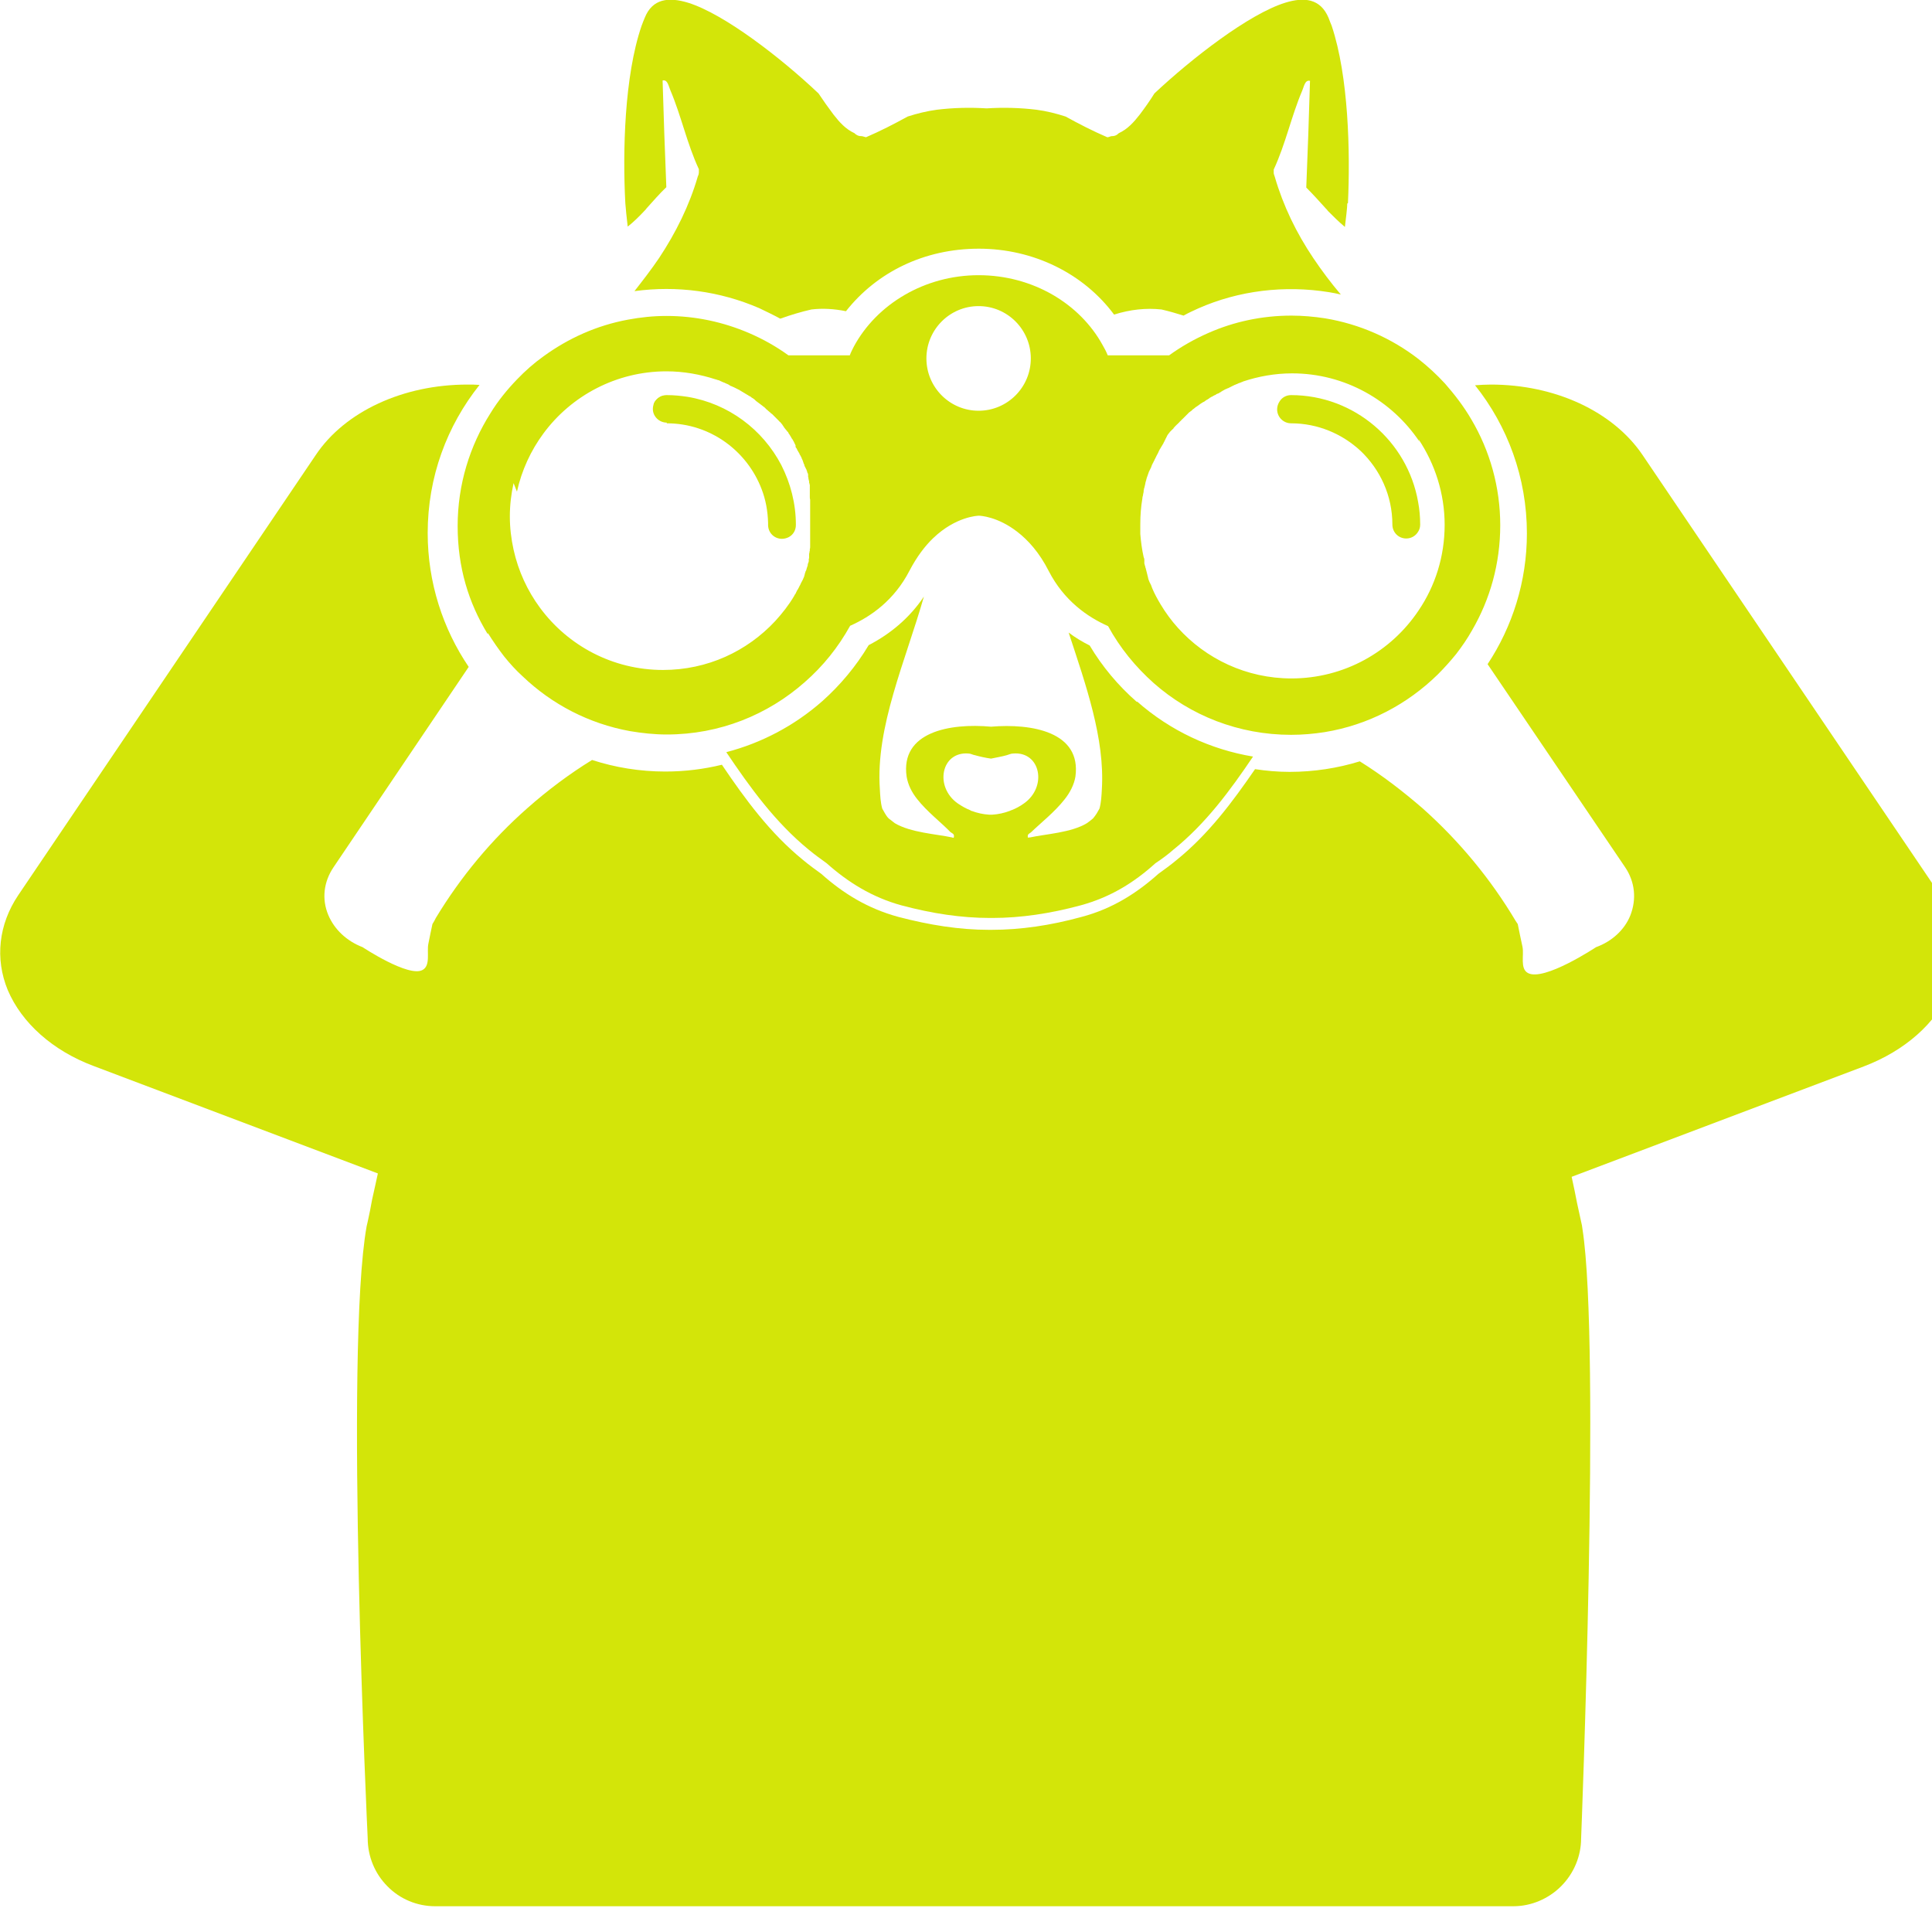 <svg width="75" height="75" viewBox="0 0 75 75" fill="none" xmlns="http://www.w3.org/2000/svg">
<g clip-path="url(#clip0_2524_5938)">
<g clip-path="url(#clip1_2524_5938)">
<path d="M44.13 27.247C43.406 26.614 42.787 25.875 42.301 25.058C42.011 24.913 41.748 24.754 41.485 24.557C42.156 26.601 42.893 28.671 42.774 30.636C42.761 30.887 42.748 31.151 42.682 31.388C42.643 31.454 42.616 31.507 42.577 31.573C42.537 31.639 42.485 31.705 42.432 31.771C42.353 31.837 42.274 31.902 42.195 31.955C41.59 32.325 40.59 32.377 39.985 32.509C39.945 32.509 39.932 32.509 39.906 32.522C39.866 32.364 39.972 32.364 40.037 32.298C40.406 31.942 40.945 31.52 41.327 31.032C41.537 30.768 41.695 30.465 41.748 30.148C41.985 28.408 40.051 28.078 38.472 28.21C36.88 28.065 34.945 28.408 35.195 30.148C35.248 30.465 35.393 30.755 35.603 31.019C35.985 31.507 36.537 31.929 36.893 32.298C36.972 32.364 37.064 32.364 37.024 32.522C36.998 32.522 36.985 32.522 36.959 32.509C36.353 32.377 35.353 32.325 34.735 31.955C34.656 31.889 34.564 31.823 34.498 31.771C34.432 31.705 34.393 31.639 34.353 31.573C34.314 31.507 34.287 31.454 34.248 31.388C34.182 31.151 34.169 30.887 34.156 30.636C33.985 28.223 35.156 25.651 35.866 23.159C35.327 23.963 34.59 24.596 33.722 25.044C33.235 25.862 32.616 26.601 31.919 27.221C30.84 28.17 29.564 28.843 28.195 29.199C29.116 30.57 30.09 31.916 31.393 32.984C31.616 33.169 31.853 33.34 32.09 33.511C32.906 34.237 33.84 34.83 34.998 35.147C36.182 35.463 37.314 35.635 38.432 35.635H38.524C39.63 35.635 40.774 35.463 41.945 35.147C43.116 34.83 44.037 34.25 44.853 33.511C45.09 33.353 45.327 33.182 45.551 32.984C46.814 31.968 47.761 30.676 48.643 29.37C46.985 29.093 45.432 28.368 44.143 27.234L44.13 27.247ZM39.248 31.454C39.248 31.454 39.209 31.48 39.195 31.48C38.985 31.56 38.748 31.612 38.524 31.625H38.393C38.169 31.612 37.932 31.56 37.722 31.48C37.695 31.48 37.682 31.467 37.669 31.454C37.498 31.388 37.34 31.296 37.182 31.19C36.261 30.544 36.537 29.159 37.603 29.252C37.682 29.252 37.761 29.304 37.853 29.318C38.037 29.37 38.274 29.423 38.472 29.449C38.656 29.41 38.893 29.37 39.077 29.318C39.169 29.291 39.248 29.252 39.327 29.252C40.393 29.159 40.669 30.544 39.748 31.19C39.603 31.296 39.432 31.388 39.261 31.454H39.248ZM36.222 20.877C36.222 20.877 36.301 20.798 36.34 20.771C36.34 20.771 36.261 20.837 36.222 20.877Z" fill="#D3E509"/>
<path d="M52.301 7.9C52.301 8.058 52.248 8.48 52.209 8.81C51.972 8.612 51.761 8.401 51.551 8.19C51.525 8.15 51.498 8.124 51.472 8.098C51.222 7.821 50.972 7.544 50.709 7.28L50.788 5.209L50.854 3.139C50.656 3.086 50.617 3.376 50.551 3.521C50.13 4.51 49.906 5.592 49.446 6.581C49.446 6.607 49.446 6.647 49.446 6.673C49.446 6.686 49.446 6.7 49.446 6.713C49.446 6.766 49.472 6.805 49.485 6.858C49.814 7.992 50.327 9.047 50.985 10.023C51.314 10.511 51.669 10.986 52.051 11.434C51.893 11.395 51.748 11.368 51.59 11.342C49.867 11.065 48.09 11.276 46.511 11.975C46.314 12.067 46.13 12.146 45.946 12.252C45.656 12.16 45.38 12.081 45.09 12.014C44.485 11.949 43.88 12.014 43.248 12.212C42.064 10.617 40.117 9.654 37.998 9.654C35.88 9.654 34.038 10.564 32.84 12.081C32.38 11.988 31.933 11.962 31.498 12.014C31.09 12.107 30.696 12.226 30.288 12.371C30.025 12.226 29.748 12.094 29.472 11.962C27.946 11.302 26.275 11.078 24.63 11.302C24.959 10.88 25.288 10.458 25.59 10.01C26.235 9.034 26.762 7.979 27.09 6.845C27.117 6.792 27.13 6.739 27.13 6.7C27.13 6.686 27.13 6.673 27.13 6.66C27.13 6.634 27.13 6.594 27.13 6.568C26.669 5.579 26.446 4.497 26.025 3.508C25.959 3.363 25.919 3.073 25.722 3.126L25.788 5.196L25.867 7.267C25.604 7.517 25.354 7.807 25.104 8.084C25.077 8.124 25.051 8.15 25.025 8.177C24.814 8.401 24.604 8.612 24.367 8.797C24.327 8.48 24.288 8.045 24.275 7.887C24.169 5.908 24.235 2.954 24.906 1.002C24.946 0.897 24.985 0.791 25.025 0.699C25.327 -0.066 25.972 -0.119 26.709 0.105C28.117 0.541 30.327 2.255 31.775 3.627C31.959 3.904 32.156 4.181 32.354 4.444C32.59 4.748 32.827 5.011 33.169 5.17C33.248 5.249 33.327 5.288 33.472 5.288C33.525 5.302 33.564 5.315 33.617 5.328C34.169 5.091 34.709 4.814 35.235 4.524C35.604 4.405 35.985 4.312 36.367 4.26C37.011 4.181 37.656 4.167 38.301 4.207C38.946 4.167 39.59 4.181 40.235 4.26C40.63 4.312 40.998 4.405 41.367 4.524C41.893 4.814 42.432 5.091 42.985 5.328C43.038 5.328 43.077 5.302 43.13 5.288C43.275 5.288 43.354 5.249 43.432 5.17C43.775 5.011 44.011 4.748 44.248 4.444C44.446 4.181 44.643 3.904 44.814 3.627C46.261 2.268 48.485 0.541 49.893 0.105C50.617 -0.119 51.261 -0.066 51.577 0.699C51.617 0.804 51.656 0.91 51.696 1.002C52.354 2.967 52.419 5.908 52.327 7.887L52.301 7.9Z" fill="#D3E509"/>
<path d="M75.695 38.444C75.155 39.723 73.945 40.792 72.353 41.398L61.011 45.684C61.09 46.027 61.155 46.37 61.221 46.7C61.274 46.951 61.327 47.188 61.379 47.425C61.405 47.518 61.419 47.61 61.432 47.715C62.142 52.252 61.379 71.362 61.379 71.362C61.379 72.048 61.103 72.721 60.603 73.222C60.116 73.71 59.445 74 58.748 74H16.892C16.195 74 15.524 73.723 15.037 73.222C14.55 72.734 14.274 72.061 14.274 71.362C14.274 71.362 13.366 52.424 14.234 47.597C14.248 47.531 14.261 47.478 14.274 47.425C14.34 47.135 14.392 46.858 14.445 46.568C14.524 46.238 14.59 45.895 14.669 45.553L3.642 41.385C2.05 40.792 0.84 39.71 0.3 38.431C-0.2 37.218 -0.055 35.886 0.708 34.751L12.261 17.659C13.392 15.971 15.655 14.929 18.142 14.929C18.3 14.929 18.458 14.929 18.616 14.942C17.353 16.525 16.603 18.516 16.603 20.692C16.603 22.618 17.195 24.412 18.195 25.889L12.945 33.67C12.563 34.237 12.484 34.91 12.748 35.529C12.984 36.083 13.458 36.532 14.076 36.769C14.076 36.769 15.866 37.956 16.405 37.653C16.721 37.481 16.563 36.954 16.629 36.637C16.682 36.373 16.734 36.11 16.787 35.872C16.84 35.793 16.879 35.714 16.919 35.635C17.892 34.026 19.09 32.588 20.484 31.362C21.261 30.676 22.103 30.043 22.984 29.502C23.879 29.793 24.84 29.951 25.826 29.951C26.59 29.951 27.326 29.858 28.024 29.687C28.932 31.032 29.892 32.338 31.169 33.38C31.405 33.578 31.642 33.749 31.879 33.92C32.721 34.672 33.669 35.266 34.879 35.595C36.09 35.912 37.248 36.096 38.392 36.096H38.484C39.616 36.096 40.787 35.925 41.984 35.595C43.182 35.279 44.129 34.672 44.971 33.92C45.208 33.749 45.445 33.578 45.682 33.38C46.919 32.377 47.84 31.138 48.721 29.858C49.155 29.924 49.603 29.964 50.063 29.964C51.011 29.964 51.932 29.819 52.787 29.555C53.655 30.096 54.458 30.716 55.221 31.375C56.642 32.641 57.866 34.118 58.84 35.754C58.866 35.793 58.892 35.833 58.919 35.872C58.971 36.149 59.037 36.439 59.103 36.756C59.169 37.072 58.998 37.6 59.313 37.772C59.932 38.114 61.958 36.769 61.958 36.769C62.577 36.545 63.063 36.096 63.287 35.543C63.537 34.91 63.471 34.237 63.09 33.67L57.748 25.783C58.708 24.332 59.274 22.578 59.274 20.706C59.274 18.543 58.524 16.538 57.261 14.956C57.471 14.942 57.669 14.929 57.879 14.929C60.366 14.929 62.616 15.971 63.761 17.659L75.313 34.738C76.076 35.872 76.234 37.218 75.721 38.431L75.695 38.444Z" fill="#D3E509"/>
<path d="M25.736 15.364C25.617 15.483 25.499 15.589 25.367 15.707C25.42 15.536 25.565 15.417 25.736 15.364Z" fill="#D3E509"/>
<path d="M18.937 24.57C19.134 24.887 19.345 25.19 19.568 25.48C19.792 25.757 20.029 26.021 20.292 26.258C21.424 27.34 22.858 28.091 24.45 28.381C24.924 28.461 25.397 28.513 25.884 28.513C27.937 28.513 29.805 27.748 31.239 26.482C31.95 25.862 32.542 25.124 33.002 24.293C33.805 23.937 34.713 23.304 35.305 22.157C35.595 21.603 35.91 21.194 36.226 20.89C37.108 20.046 37.963 20.02 38.002 20.02C38.042 20.02 38.726 20.046 39.502 20.653C39.91 20.97 40.345 21.444 40.713 22.17C41.305 23.317 42.213 23.95 43.016 24.306C43.476 25.15 44.081 25.889 44.792 26.522C46.213 27.775 48.081 28.526 50.121 28.526C50.568 28.526 51.002 28.487 51.423 28.421C53.121 28.144 54.634 27.34 55.818 26.179C56.068 25.928 56.305 25.665 56.529 25.388C56.752 25.098 56.963 24.794 57.147 24.465C57.845 23.264 58.239 21.88 58.239 20.389C58.239 18.899 57.831 17.488 57.121 16.288C56.831 15.787 56.476 15.325 56.095 14.89C55.779 14.547 55.437 14.23 55.068 13.94C54.029 13.136 52.792 12.582 51.437 12.357C51.016 12.292 50.568 12.252 50.134 12.252C48.989 12.252 47.897 12.489 46.91 12.925C46.371 13.162 45.858 13.452 45.384 13.795H43.002C42.95 13.663 42.884 13.531 42.805 13.399C41.923 11.79 40.095 10.683 37.989 10.683C35.884 10.683 34.029 11.817 33.147 13.452C33.095 13.558 33.029 13.676 32.989 13.795H30.608C30.134 13.452 29.621 13.162 29.068 12.925C28.081 12.503 27.003 12.265 25.871 12.265C25.358 12.265 24.858 12.318 24.371 12.41C23.16 12.634 22.055 13.136 21.095 13.835C20.726 14.098 20.384 14.402 20.068 14.731C19.687 15.127 19.331 15.562 19.042 16.037C18.239 17.303 17.766 18.807 17.766 20.416C17.766 22.025 18.187 23.396 18.937 24.623V24.57ZM55.068 17.053C55.7 18.002 56.081 19.15 56.081 20.376C56.081 21.603 55.713 22.75 55.068 23.7C54.002 25.295 52.187 26.337 50.134 26.337C48.384 26.337 46.805 25.572 45.726 24.372C45.476 24.095 45.252 23.792 45.055 23.462C44.937 23.264 44.818 23.053 44.726 22.829C44.713 22.79 44.7 22.763 44.687 22.724C44.687 22.71 44.673 22.684 44.66 22.671C44.66 22.658 44.647 22.631 44.634 22.618C44.608 22.552 44.581 22.499 44.568 22.433C44.568 22.42 44.568 22.407 44.555 22.381C44.555 22.367 44.555 22.354 44.542 22.328C44.542 22.315 44.542 22.302 44.529 22.275C44.529 22.262 44.529 22.249 44.516 22.222C44.516 22.209 44.516 22.196 44.502 22.17C44.502 22.157 44.502 22.143 44.489 22.117C44.489 22.091 44.476 22.051 44.463 22.025C44.463 21.998 44.45 21.959 44.437 21.932C44.437 21.919 44.437 21.893 44.423 21.88C44.423 21.866 44.423 21.853 44.423 21.827C44.423 21.814 44.423 21.8 44.423 21.774C44.423 21.748 44.423 21.748 44.423 21.721C44.423 21.695 44.41 21.655 44.397 21.629C44.331 21.339 44.292 21.035 44.266 20.732C44.266 20.6 44.266 20.482 44.266 20.35C44.266 20.007 44.292 19.677 44.345 19.361C44.345 19.308 44.358 19.268 44.371 19.229C44.371 19.176 44.397 19.123 44.397 19.07C44.397 19.044 44.397 19.018 44.41 18.991C44.41 18.978 44.41 18.952 44.423 18.939C44.437 18.886 44.45 18.82 44.463 18.767C44.463 18.754 44.463 18.727 44.476 18.714C44.476 18.701 44.476 18.675 44.489 18.662C44.502 18.648 44.489 18.622 44.502 18.609C44.516 18.596 44.502 18.569 44.516 18.556C44.542 18.477 44.568 18.411 44.595 18.332C44.595 18.319 44.608 18.292 44.621 18.279C44.621 18.266 44.634 18.24 44.647 18.226C44.647 18.213 44.66 18.187 44.673 18.174C44.687 18.134 44.7 18.108 44.713 18.068C44.713 18.055 44.726 18.029 44.739 18.015C44.739 18.002 44.752 17.976 44.766 17.963C44.766 17.949 44.779 17.923 44.792 17.91C44.792 17.897 44.805 17.884 44.818 17.857C44.818 17.844 44.831 17.817 44.845 17.804C44.845 17.791 44.858 17.765 44.871 17.752C44.871 17.738 44.884 17.712 44.897 17.699C44.897 17.686 44.91 17.659 44.923 17.646C44.937 17.607 44.963 17.58 44.976 17.541C44.976 17.527 44.989 17.501 45.002 17.488C45.002 17.475 45.016 17.448 45.029 17.435C45.068 17.369 45.108 17.303 45.147 17.237C45.147 17.224 45.173 17.211 45.173 17.184C45.173 17.171 45.2 17.158 45.2 17.132C45.2 17.119 45.226 17.105 45.226 17.079C45.226 17.066 45.252 17.053 45.252 17.026C45.252 17.013 45.279 17 45.279 16.974C45.279 16.96 45.305 16.947 45.305 16.921C45.331 16.868 45.371 16.828 45.41 16.776C45.41 16.762 45.437 16.749 45.45 16.736C45.45 16.723 45.476 16.71 45.489 16.697C45.489 16.683 45.516 16.67 45.529 16.657C45.529 16.657 45.542 16.644 45.555 16.631C45.555 16.631 45.555 16.617 45.568 16.604C45.568 16.604 45.581 16.591 45.595 16.578C45.595 16.565 45.621 16.551 45.634 16.538C45.634 16.525 45.66 16.512 45.673 16.499C45.673 16.485 45.7 16.472 45.713 16.459C45.739 16.433 45.766 16.406 45.792 16.38C45.792 16.38 45.805 16.354 45.818 16.354C45.818 16.354 45.818 16.354 45.831 16.34L45.858 16.314C45.858 16.301 45.884 16.288 45.897 16.274C45.897 16.274 45.923 16.248 45.937 16.235C45.95 16.222 45.963 16.209 45.976 16.195C45.989 16.182 46.002 16.169 46.016 16.156C46.029 16.143 46.042 16.129 46.055 16.116C46.068 16.103 46.081 16.09 46.095 16.077C46.121 16.05 46.147 16.024 46.173 15.998C46.173 15.998 46.187 15.998 46.2 15.984C46.213 15.971 46.226 15.958 46.252 15.945C46.252 15.945 46.279 15.918 46.292 15.905C46.305 15.892 46.318 15.879 46.345 15.866C46.371 15.852 46.384 15.826 46.41 15.813C46.41 15.813 46.437 15.787 46.45 15.787C46.45 15.787 46.476 15.76 46.489 15.76C46.529 15.734 46.555 15.707 46.595 15.681C46.595 15.681 46.621 15.668 46.634 15.655C46.66 15.641 46.673 15.628 46.7 15.615C46.7 15.615 46.713 15.602 46.726 15.602C46.726 15.602 46.739 15.602 46.752 15.589C46.766 15.575 46.792 15.562 46.805 15.549C46.818 15.536 46.845 15.523 46.871 15.51C46.871 15.51 46.897 15.496 46.91 15.483C46.923 15.483 46.95 15.457 46.963 15.444C46.989 15.43 47.016 15.417 47.029 15.404C47.029 15.404 47.029 15.404 47.042 15.404C47.068 15.391 47.081 15.378 47.108 15.364C47.121 15.364 47.147 15.338 47.16 15.338C47.187 15.338 47.2 15.312 47.226 15.299C47.226 15.299 47.239 15.299 47.252 15.285C47.252 15.285 47.279 15.285 47.292 15.272C47.318 15.272 47.331 15.246 47.358 15.233C47.384 15.233 47.397 15.206 47.423 15.193C47.437 15.193 47.45 15.18 47.463 15.167C47.476 15.167 47.502 15.153 47.516 15.14C47.529 15.14 47.542 15.127 47.555 15.114C47.555 15.114 47.555 15.114 47.568 15.114C47.568 15.114 47.581 15.114 47.595 15.101C47.621 15.101 47.634 15.074 47.66 15.074C47.673 15.074 47.7 15.061 47.713 15.048C47.726 15.048 47.752 15.035 47.766 15.022C47.779 15.022 47.805 15.008 47.818 14.995C47.831 14.995 47.858 14.982 47.871 14.969C47.884 14.969 47.91 14.956 47.923 14.943C47.95 14.943 47.963 14.929 47.989 14.916C48.016 14.916 48.029 14.903 48.055 14.89C48.081 14.877 48.095 14.877 48.121 14.863C48.147 14.863 48.16 14.85 48.187 14.837C48.213 14.837 48.226 14.824 48.252 14.811C48.845 14.613 49.489 14.494 50.16 14.494C52.213 14.494 54.029 15.549 55.095 17.132L55.068 17.053ZM37.989 11.883C39.108 11.883 40.016 12.793 40.016 13.914C40.016 15.035 39.108 15.945 37.989 15.945C36.871 15.945 35.963 15.035 35.963 13.914C35.963 12.793 36.871 11.883 37.989 11.883ZM20.068 19.084C20.253 18.253 20.608 17.488 21.095 16.828C22.174 15.364 23.924 14.415 25.871 14.415C26.542 14.415 27.187 14.534 27.792 14.731C27.818 14.731 27.858 14.758 27.884 14.758C27.91 14.758 27.95 14.784 27.976 14.797C27.989 14.797 28.016 14.811 28.029 14.824C28.055 14.824 28.068 14.837 28.095 14.85C28.121 14.85 28.134 14.863 28.16 14.877C28.16 14.877 28.187 14.877 28.187 14.89C28.187 14.89 28.213 14.89 28.213 14.903C28.239 14.903 28.253 14.916 28.279 14.929C28.292 14.929 28.305 14.943 28.318 14.956C28.331 14.956 28.345 14.969 28.358 14.982C28.371 14.982 28.384 14.982 28.397 14.995C28.424 14.995 28.437 15.022 28.463 15.022C28.476 15.022 28.489 15.035 28.516 15.048C28.529 15.048 28.542 15.061 28.568 15.074C28.581 15.074 28.595 15.088 28.621 15.101C28.634 15.101 28.647 15.114 28.674 15.127C28.7 15.127 28.713 15.153 28.739 15.167C28.766 15.167 28.779 15.193 28.805 15.206C28.831 15.206 28.845 15.233 28.871 15.246C28.897 15.246 28.91 15.272 28.937 15.285C28.963 15.285 28.976 15.312 29.003 15.325C29.029 15.325 29.042 15.351 29.068 15.364C29.068 15.364 29.081 15.364 29.095 15.378C29.095 15.378 29.108 15.378 29.121 15.391C29.134 15.391 29.16 15.417 29.174 15.43C29.2 15.444 29.213 15.457 29.239 15.47C29.253 15.483 29.279 15.496 29.292 15.51C29.292 15.51 29.305 15.523 29.318 15.536C29.318 15.536 29.331 15.549 29.345 15.562C29.358 15.575 29.384 15.589 29.397 15.602C29.41 15.615 29.437 15.628 29.45 15.641C29.463 15.655 29.489 15.668 29.503 15.681C29.516 15.694 29.542 15.707 29.555 15.721C29.568 15.734 29.595 15.747 29.608 15.76C29.621 15.773 29.634 15.787 29.66 15.8C29.674 15.8 29.687 15.826 29.7 15.839C29.713 15.839 29.726 15.866 29.739 15.879C29.766 15.892 29.779 15.918 29.805 15.932C29.805 15.932 29.818 15.945 29.831 15.958C29.858 15.971 29.871 15.998 29.897 16.011C29.924 16.037 29.95 16.064 29.976 16.077L30.003 16.103C30.016 16.116 30.029 16.129 30.042 16.143C30.055 16.156 30.068 16.169 30.081 16.182C30.108 16.209 30.134 16.235 30.16 16.261C30.16 16.261 30.187 16.288 30.2 16.301C30.213 16.314 30.239 16.34 30.253 16.354C30.253 16.354 30.266 16.38 30.279 16.38C30.305 16.406 30.331 16.433 30.358 16.472C30.358 16.472 30.384 16.499 30.384 16.512C30.384 16.512 30.41 16.538 30.41 16.551C30.41 16.551 30.437 16.578 30.437 16.591C30.45 16.617 30.476 16.631 30.489 16.657C30.516 16.683 30.529 16.71 30.555 16.736C30.555 16.749 30.581 16.762 30.595 16.776C30.595 16.776 30.595 16.789 30.608 16.802C30.608 16.802 30.608 16.802 30.608 16.815C30.621 16.828 30.634 16.855 30.647 16.868C30.66 16.894 30.674 16.907 30.687 16.934C30.7 16.96 30.713 16.974 30.726 17C30.726 17.013 30.739 17.026 30.753 17.039C30.766 17.066 30.779 17.079 30.792 17.105C30.792 17.119 30.818 17.132 30.818 17.158C30.818 17.171 30.845 17.184 30.845 17.211C30.858 17.237 30.871 17.264 30.884 17.29C30.884 17.29 30.884 17.303 30.884 17.316C30.884 17.316 30.884 17.316 30.884 17.33C30.884 17.33 30.884 17.33 30.884 17.343C30.884 17.369 30.91 17.382 30.924 17.409C30.924 17.422 30.95 17.448 30.95 17.461C30.95 17.488 30.976 17.501 30.989 17.527C30.989 17.554 31.016 17.567 31.029 17.593C31.029 17.593 31.029 17.62 31.042 17.633C31.042 17.646 31.055 17.659 31.068 17.672C31.068 17.686 31.081 17.712 31.095 17.725C31.095 17.738 31.108 17.765 31.121 17.778C31.121 17.804 31.134 17.817 31.147 17.844C31.147 17.844 31.16 17.884 31.174 17.91C31.174 17.923 31.174 17.936 31.187 17.949C31.187 17.949 31.187 17.976 31.2 17.989C31.2 18.002 31.213 18.029 31.226 18.042C31.226 18.042 31.226 18.055 31.226 18.068C31.226 18.081 31.239 18.108 31.253 18.121C31.253 18.134 31.266 18.16 31.279 18.174C31.279 18.187 31.292 18.213 31.305 18.226C31.305 18.253 31.331 18.279 31.331 18.305C31.331 18.332 31.345 18.358 31.358 18.371C31.358 18.385 31.371 18.411 31.371 18.424C31.371 18.424 31.371 18.424 31.371 18.437C31.371 18.437 31.371 18.451 31.371 18.464C31.371 18.464 31.371 18.477 31.371 18.49C31.371 18.503 31.371 18.53 31.384 18.543C31.384 18.543 31.384 18.556 31.384 18.569C31.384 18.582 31.384 18.609 31.397 18.622C31.397 18.635 31.397 18.662 31.41 18.675C31.41 18.675 31.41 18.701 31.41 18.714C31.41 18.727 31.41 18.754 31.424 18.767C31.424 18.78 31.424 18.807 31.437 18.82C31.437 18.833 31.437 18.846 31.437 18.873C31.437 18.886 31.437 18.899 31.437 18.912C31.437 18.912 31.437 18.925 31.437 18.939C31.437 18.952 31.437 18.965 31.437 18.991C31.437 19.005 31.437 19.031 31.437 19.044C31.437 19.07 31.437 19.084 31.437 19.11C31.437 19.123 31.437 19.15 31.437 19.163C31.437 19.176 31.437 19.189 31.437 19.202C31.437 19.215 31.437 19.229 31.437 19.242C31.437 19.242 31.437 19.268 31.437 19.281C31.437 19.321 31.437 19.361 31.45 19.4C31.45 19.427 31.45 19.466 31.45 19.492C31.45 19.506 31.45 19.519 31.45 19.545C31.45 19.545 31.45 19.572 31.45 19.585C31.45 19.598 31.45 19.624 31.45 19.637C31.45 19.637 31.45 19.651 31.45 19.664C31.45 19.69 31.45 19.703 31.45 19.73C31.45 19.73 31.45 19.756 31.45 19.769V19.796C31.45 19.809 31.45 19.835 31.45 19.849C31.45 19.888 31.45 19.928 31.45 19.967C31.45 19.98 31.45 20.007 31.45 20.02C31.45 20.02 31.45 20.046 31.45 20.06C31.45 20.06 31.45 20.099 31.45 20.125C31.45 20.125 31.45 20.178 31.45 20.205C31.45 20.231 31.45 20.257 31.45 20.284C31.45 20.297 31.45 20.323 31.45 20.337C31.45 20.35 31.45 20.363 31.45 20.376C31.45 20.389 31.45 20.416 31.45 20.429C31.45 20.429 31.45 20.455 31.45 20.468C31.45 20.468 31.45 20.482 31.45 20.495C31.45 20.521 31.45 20.534 31.45 20.561C31.45 20.561 31.45 20.561 31.45 20.574C31.45 20.6 31.45 20.613 31.45 20.64C31.45 20.666 31.45 20.679 31.45 20.706C31.45 20.706 31.45 20.732 31.45 20.745C31.45 20.745 31.45 20.772 31.45 20.785C31.45 20.785 31.45 20.811 31.45 20.825C31.45 20.851 31.45 20.864 31.45 20.877C31.45 20.89 31.45 20.904 31.45 20.917C31.45 20.943 31.45 20.97 31.45 20.983C31.45 20.996 31.45 21.022 31.45 21.035C31.45 21.035 31.45 21.049 31.45 21.062C31.45 21.075 31.45 21.101 31.45 21.115C31.45 21.141 31.45 21.154 31.45 21.181C31.45 21.194 31.45 21.207 31.45 21.22C31.45 21.22 31.45 21.22 31.45 21.233C31.45 21.26 31.45 21.286 31.437 21.312C31.437 21.312 31.437 21.339 31.437 21.352C31.437 21.378 31.437 21.392 31.424 21.418C31.424 21.444 31.424 21.471 31.41 21.497C31.41 21.51 31.41 21.523 31.41 21.55C31.41 21.563 31.41 21.576 31.41 21.603C31.41 21.616 31.41 21.629 31.41 21.642C31.41 21.655 31.41 21.682 31.397 21.695C31.397 21.708 31.397 21.721 31.397 21.735C31.397 21.748 31.397 21.761 31.397 21.774C31.397 21.787 31.397 21.8 31.384 21.827C31.384 21.853 31.371 21.866 31.358 21.893V21.919C31.358 21.932 31.358 21.959 31.345 21.972C31.345 21.998 31.331 22.025 31.318 22.051C31.318 22.064 31.318 22.077 31.305 22.104C31.305 22.13 31.279 22.17 31.266 22.196C31.266 22.209 31.266 22.223 31.253 22.236C31.253 22.249 31.253 22.262 31.239 22.288C31.239 22.302 31.239 22.315 31.226 22.341C31.226 22.354 31.226 22.367 31.213 22.381C31.213 22.381 31.213 22.407 31.2 22.42C31.187 22.447 31.174 22.486 31.16 22.513C31.16 22.526 31.147 22.539 31.134 22.552C31.134 22.578 31.108 22.605 31.095 22.631C31.095 22.658 31.068 22.671 31.068 22.697C31.068 22.71 31.055 22.724 31.042 22.737C31.042 22.75 31.029 22.776 31.016 22.79C31.016 22.803 31.003 22.829 30.989 22.842C30.989 22.869 30.963 22.882 30.95 22.908C30.95 22.921 30.924 22.948 30.924 22.961C30.924 22.974 30.897 23.001 30.897 23.014C30.897 23.04 30.871 23.053 30.858 23.08C30.858 23.093 30.831 23.119 30.831 23.132C30.621 23.488 30.371 23.805 30.095 24.108C29.003 25.282 27.463 26.008 25.739 26.008C23.779 26.008 22.042 25.058 20.963 23.594C20.476 22.935 20.121 22.17 19.937 21.339C19.845 20.917 19.792 20.495 19.792 20.046C19.792 19.598 19.845 19.176 19.937 18.754L20.068 19.084Z" fill="#D3E509"/>
<path d="M25.883 16.433C27.567 16.433 29.002 17.501 29.567 18.991C29.725 19.4 29.804 19.835 29.817 20.297C29.817 20.323 29.817 20.35 29.817 20.376C29.817 20.679 30.054 20.917 30.357 20.917C30.449 20.917 30.541 20.89 30.62 20.851C30.791 20.759 30.896 20.587 30.896 20.376C30.896 19.545 30.686 18.754 30.331 18.055C29.607 16.67 28.278 15.668 26.686 15.404C26.423 15.364 26.16 15.338 25.883 15.338C25.581 15.338 25.344 15.575 25.344 15.879C25.344 16.169 25.594 16.406 25.883 16.406V16.433Z" fill="#D3E509"/>
<path d="M49.67 15.589C49.618 15.668 49.578 15.773 49.578 15.892C49.578 16.195 49.828 16.433 50.118 16.433C51.157 16.433 52.104 16.842 52.815 17.501C53.578 18.226 54.052 19.242 54.052 20.363C54.052 20.666 54.289 20.904 54.591 20.904C54.789 20.904 54.96 20.798 55.052 20.64C55.104 20.561 55.131 20.468 55.131 20.363C55.131 20.06 55.104 19.769 55.052 19.492C54.644 17.132 52.578 15.338 50.118 15.338C49.933 15.338 49.762 15.431 49.67 15.589Z" fill="#D3E509"/>
<path d="M36.227 20.877C36.227 20.877 36.306 20.798 36.345 20.772C36.345 20.772 36.266 20.838 36.227 20.877Z" fill="#D3E509"/>
<path d="M36.227 20.877C36.227 20.877 36.306 20.798 36.345 20.772C36.345 20.772 36.266 20.838 36.227 20.877Z" fill="#D3E509"/>
</g>
</g>
<defs>
<clipPath id="clip0_2524_5938">
<rect width="75" height="75" fill="white"/>
</clipPath>
<clipPath id="clip1_2524_5938">
<rect width="76" height="74" fill="white"/>
</clipPath>
</defs>
</svg>
